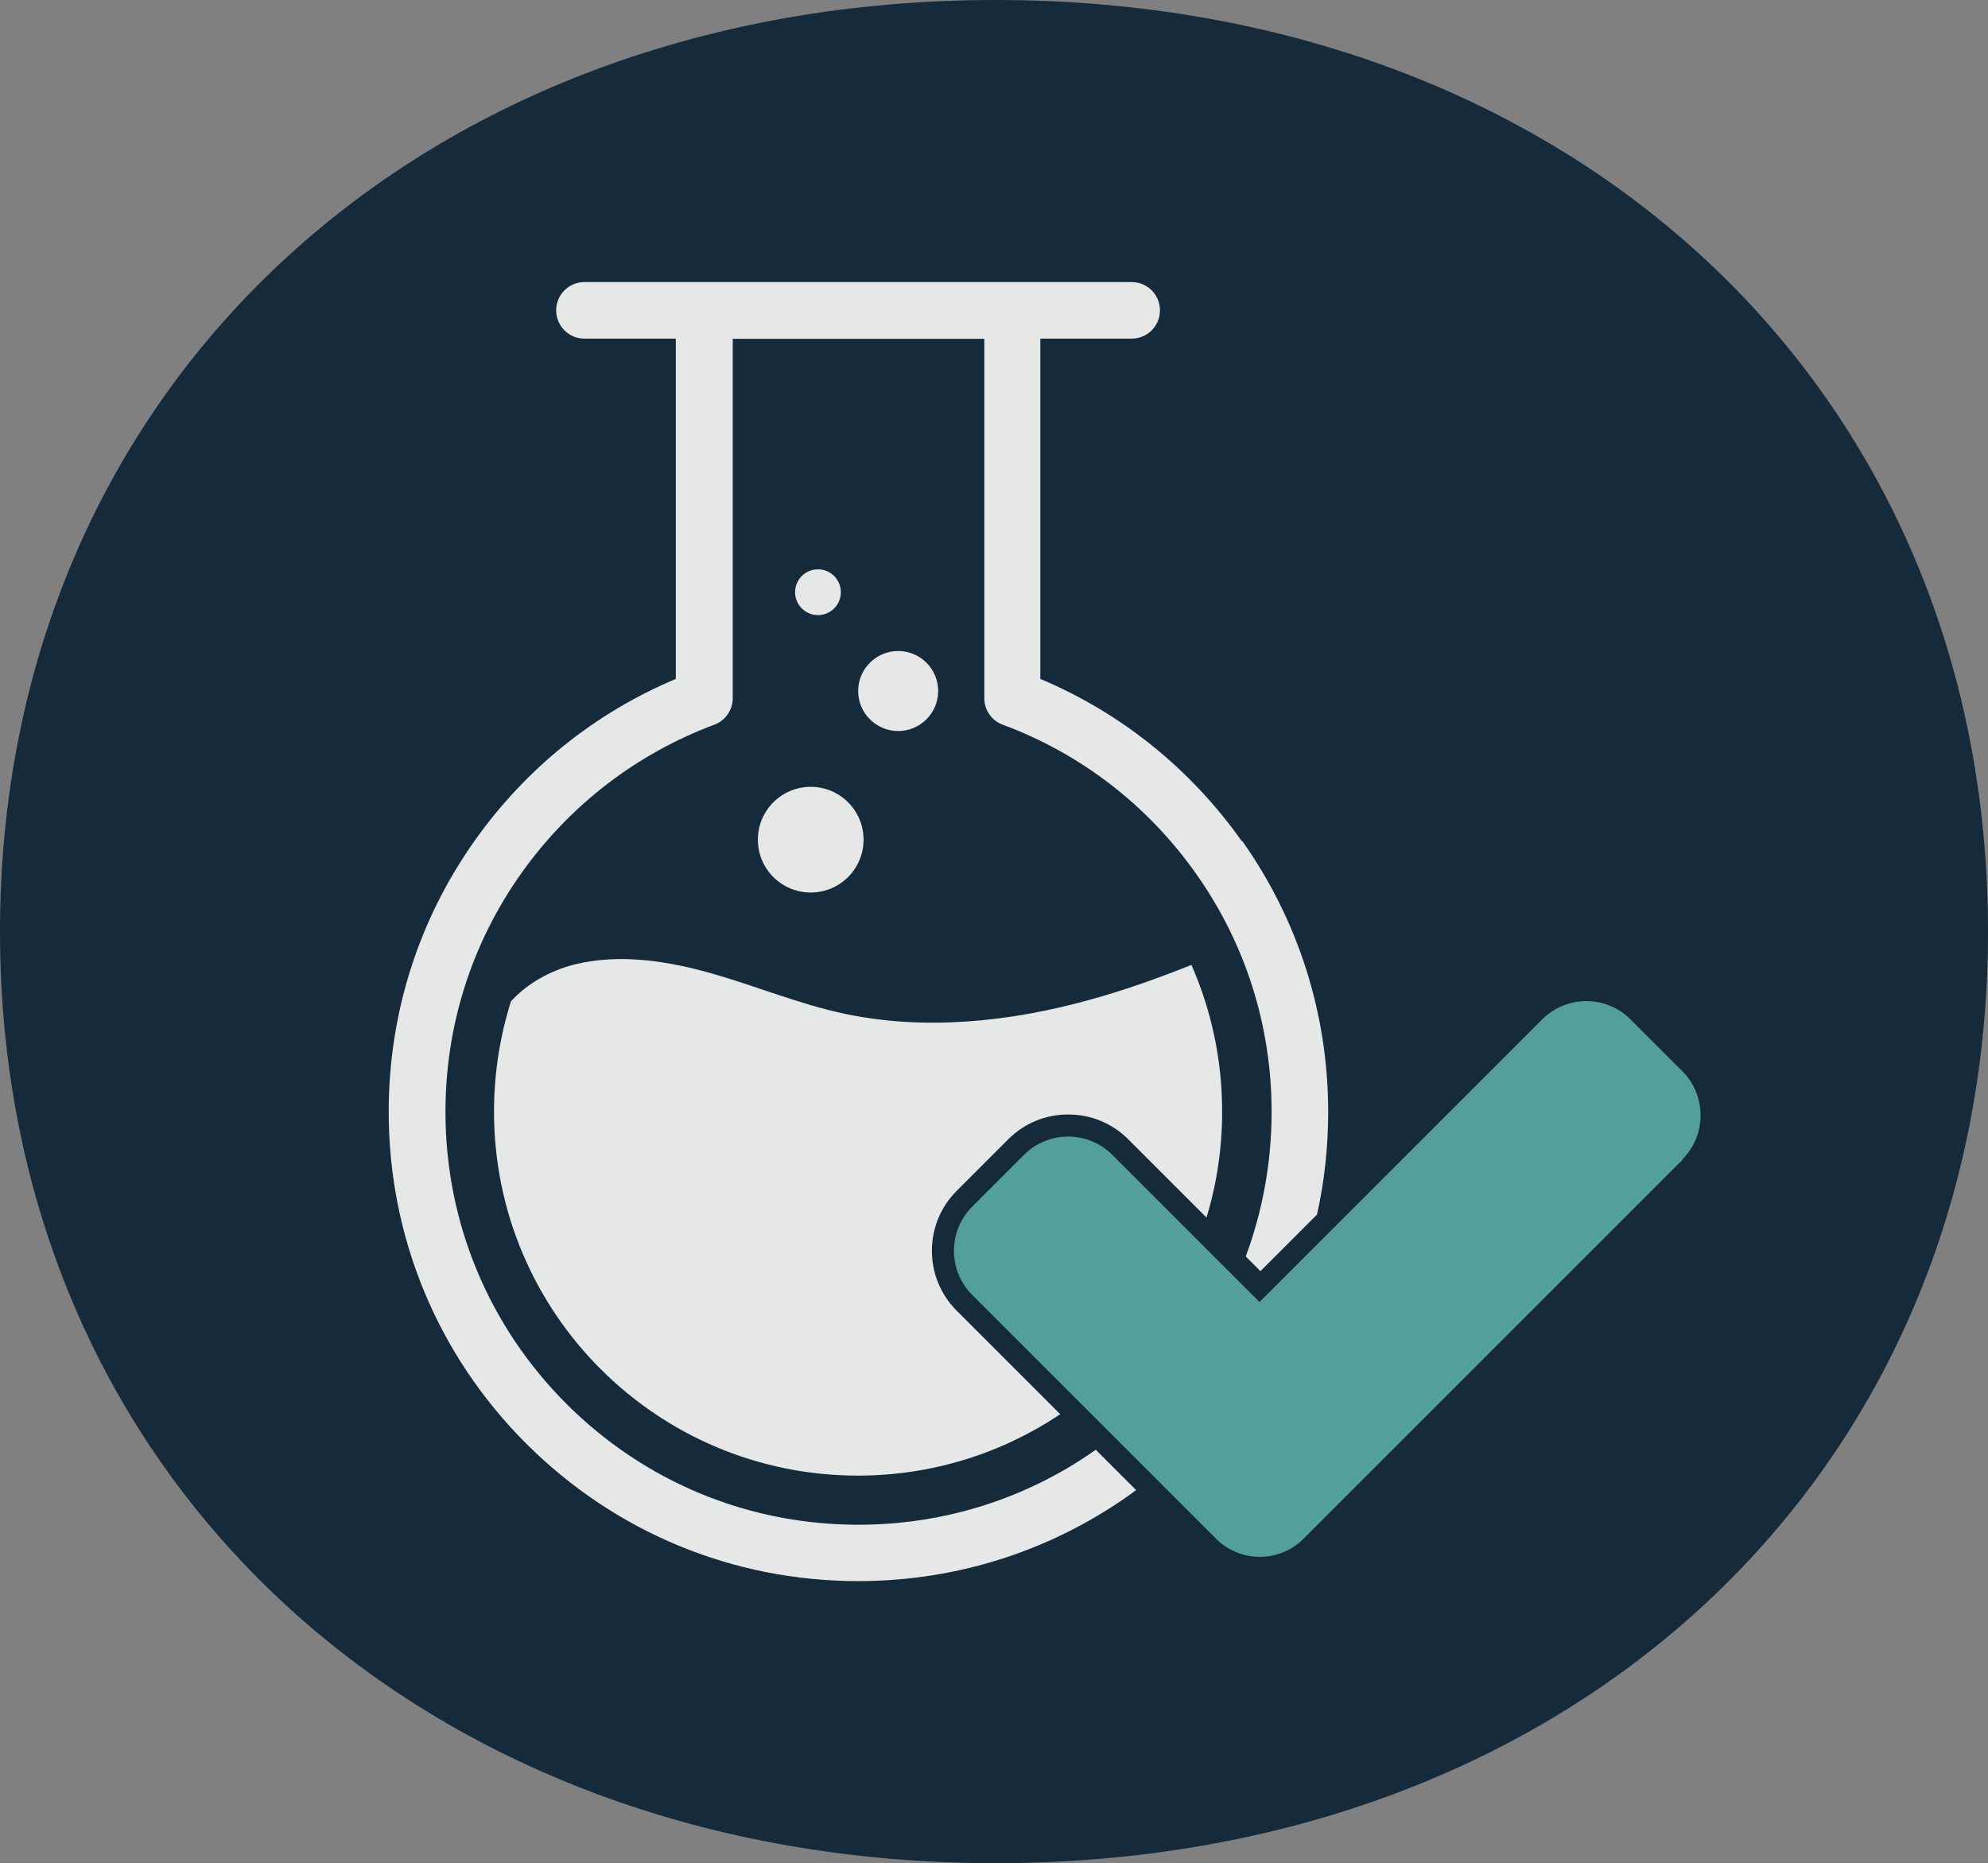 <?xml version="1.0" encoding="UTF-8"?>
<svg id="ACTIONS" xmlns="http://www.w3.org/2000/svg" version="1.1" viewBox="0 0 106.84 100.15">
  <rect x="0" y="0" width="106.84" height="100.15" fill="#808080" stroke="none"/>
  <!-- Generator: Adobe Illustrator 29.3.1, SVG Export Plug-In . SVG Version: 2.1.0 Build 151)  -->
  <defs>
    <style>
      .st0 {
        fill: #152b3b;
      }

      .st1 {
        fill: #539f9e;
      }

      .st2 {
        fill: #519c9e;
      }

      .st3 {
        fill: #e6e7e7;
      }

      .st4 {
        fill: #fff;
      }
    </style>
  </defs>
  <g>
    <path class="st2" d="M30.74,40.46l8.55,41.45c.03.15.17.27.33.27h28.65c.16,0,.29-.11.33-.27l8.55-41.45c.04-.21-.12-.4-.33-.4H31.07c-.21,0-.37.19-.33.4Z"/>
    <path class="st4" d="M64.33,45c-1.67,3.94-4.58,6.32-8.66,7.04-5.99,1.06-11.78-3.28-12.88-9.53-.4-2.27,0-4.37.85-6.45,1.06-2.6,2.43-5.03,3.96-7.36,1.74-2.66,3.56-5.26,5.35-7.88.15-.22.26-.48.42-.69.11-.15.26-.25.39-.38h.36c.16.15.35.29.48.47,3.01,4.01,5.84,8.15,8.17,12.63.75,1.44,1.39,2.92,1.92,4.47.89,2.62.7,5.19-.35,7.68Z"/>
  </g>
  <path class="st0" d="M53.51,0C22.6,0,0,20.79,0,50.07s22.6,50.07,53.51,50.07,53.33-20.79,53.33-50.07S84.42,0,53.51,0Z"/>
  <g>
    <g>
      <path class="st3" d="M66.73,45.2c-2.75-3.88-6.47-6.88-10.82-8.71v-18.29h4.91c.84,0,1.52-.68,1.52-1.52s-.68-1.52-1.52-1.52h-29.41c-.84,0-1.52.68-1.52,1.52s.68,1.52,1.52,1.52h4.91v18.29c-4.35,1.83-8.07,4.82-10.82,8.71-3.02,4.27-4.61,9.3-4.61,14.55,0,6.74,2.62,13.07,7.39,17.84,4.77,4.76,11.1,7.39,17.84,7.39,5.45,0,10.63-1.72,14.94-4.89l-2.17-2.17c-3.71,2.62-8.13,4.03-12.76,4.03-5.93,0-11.5-2.31-15.69-6.5-4.19-4.19-6.5-9.77-6.5-15.69,0-4.62,1.4-9.04,4.06-12.8,2.6-3.67,6.19-6.44,10.39-8.01.59-.22.99-.79.99-1.42v-19.32h13.52v19.32c0,.63.39,1.2.99,1.42,4.2,1.56,7.79,4.33,10.39,8.01,2.66,3.76,4.06,8.18,4.06,12.8,0,2.69-.48,5.32-1.39,7.77l.79.79,3.04-3.04c.4-1.79.6-3.64.6-5.52,0-5.25-1.6-10.28-4.61-14.55Z"/>
      <path class="st3" d="M65.68,59.75c0,1.98-.29,3.89-.84,5.69l-4.21-4.21c-.86-.86-2-1.33-3.22-1.33s-2.36.47-3.22,1.33l-2.78,2.78c-1.77,1.77-1.77,4.66,0,6.43l5.57,5.57c-3.11,2.08-6.85,3.3-10.87,3.3-10.81,0-19.56-8.76-19.56-19.56,0-2.07.32-4.06.91-5.93.85-.94,2.1-1.66,3.45-1.99,2.41-.59,5-.18,7.38.5,2.37.68,4.64,1.63,7.07,2.15,4.29.92,8.86.45,13.08-.71,1.91-.52,3.77-1.18,5.59-1.91,1.06,2.41,1.65,5.07,1.65,7.88Z"/>
      <circle class="st3" cx="43.57" cy="45.13" r="2.84"/>
      <circle class="st3" cx="48.27" cy="37.14" r="2.15"/>
      <circle class="st3" cx="43.96" cy="31.83" r="1.23"/>
    </g>
    <path class="st1" d="M90.43,62.33l-20.37,20.37c-1.3,1.3-3.41,1.3-4.71,0l-13.1-13.1c-1.31-1.31-1.31-3.44,0-4.75l2.78-2.78c1.31-1.31,3.44-1.31,4.75,0l7.91,7.91,15.19-15.19c1.31-1.31,3.44-1.31,4.75,0l2.78,2.78c1.31,1.31,1.31,3.44,0,4.75Z"/>
  </g>
</svg>